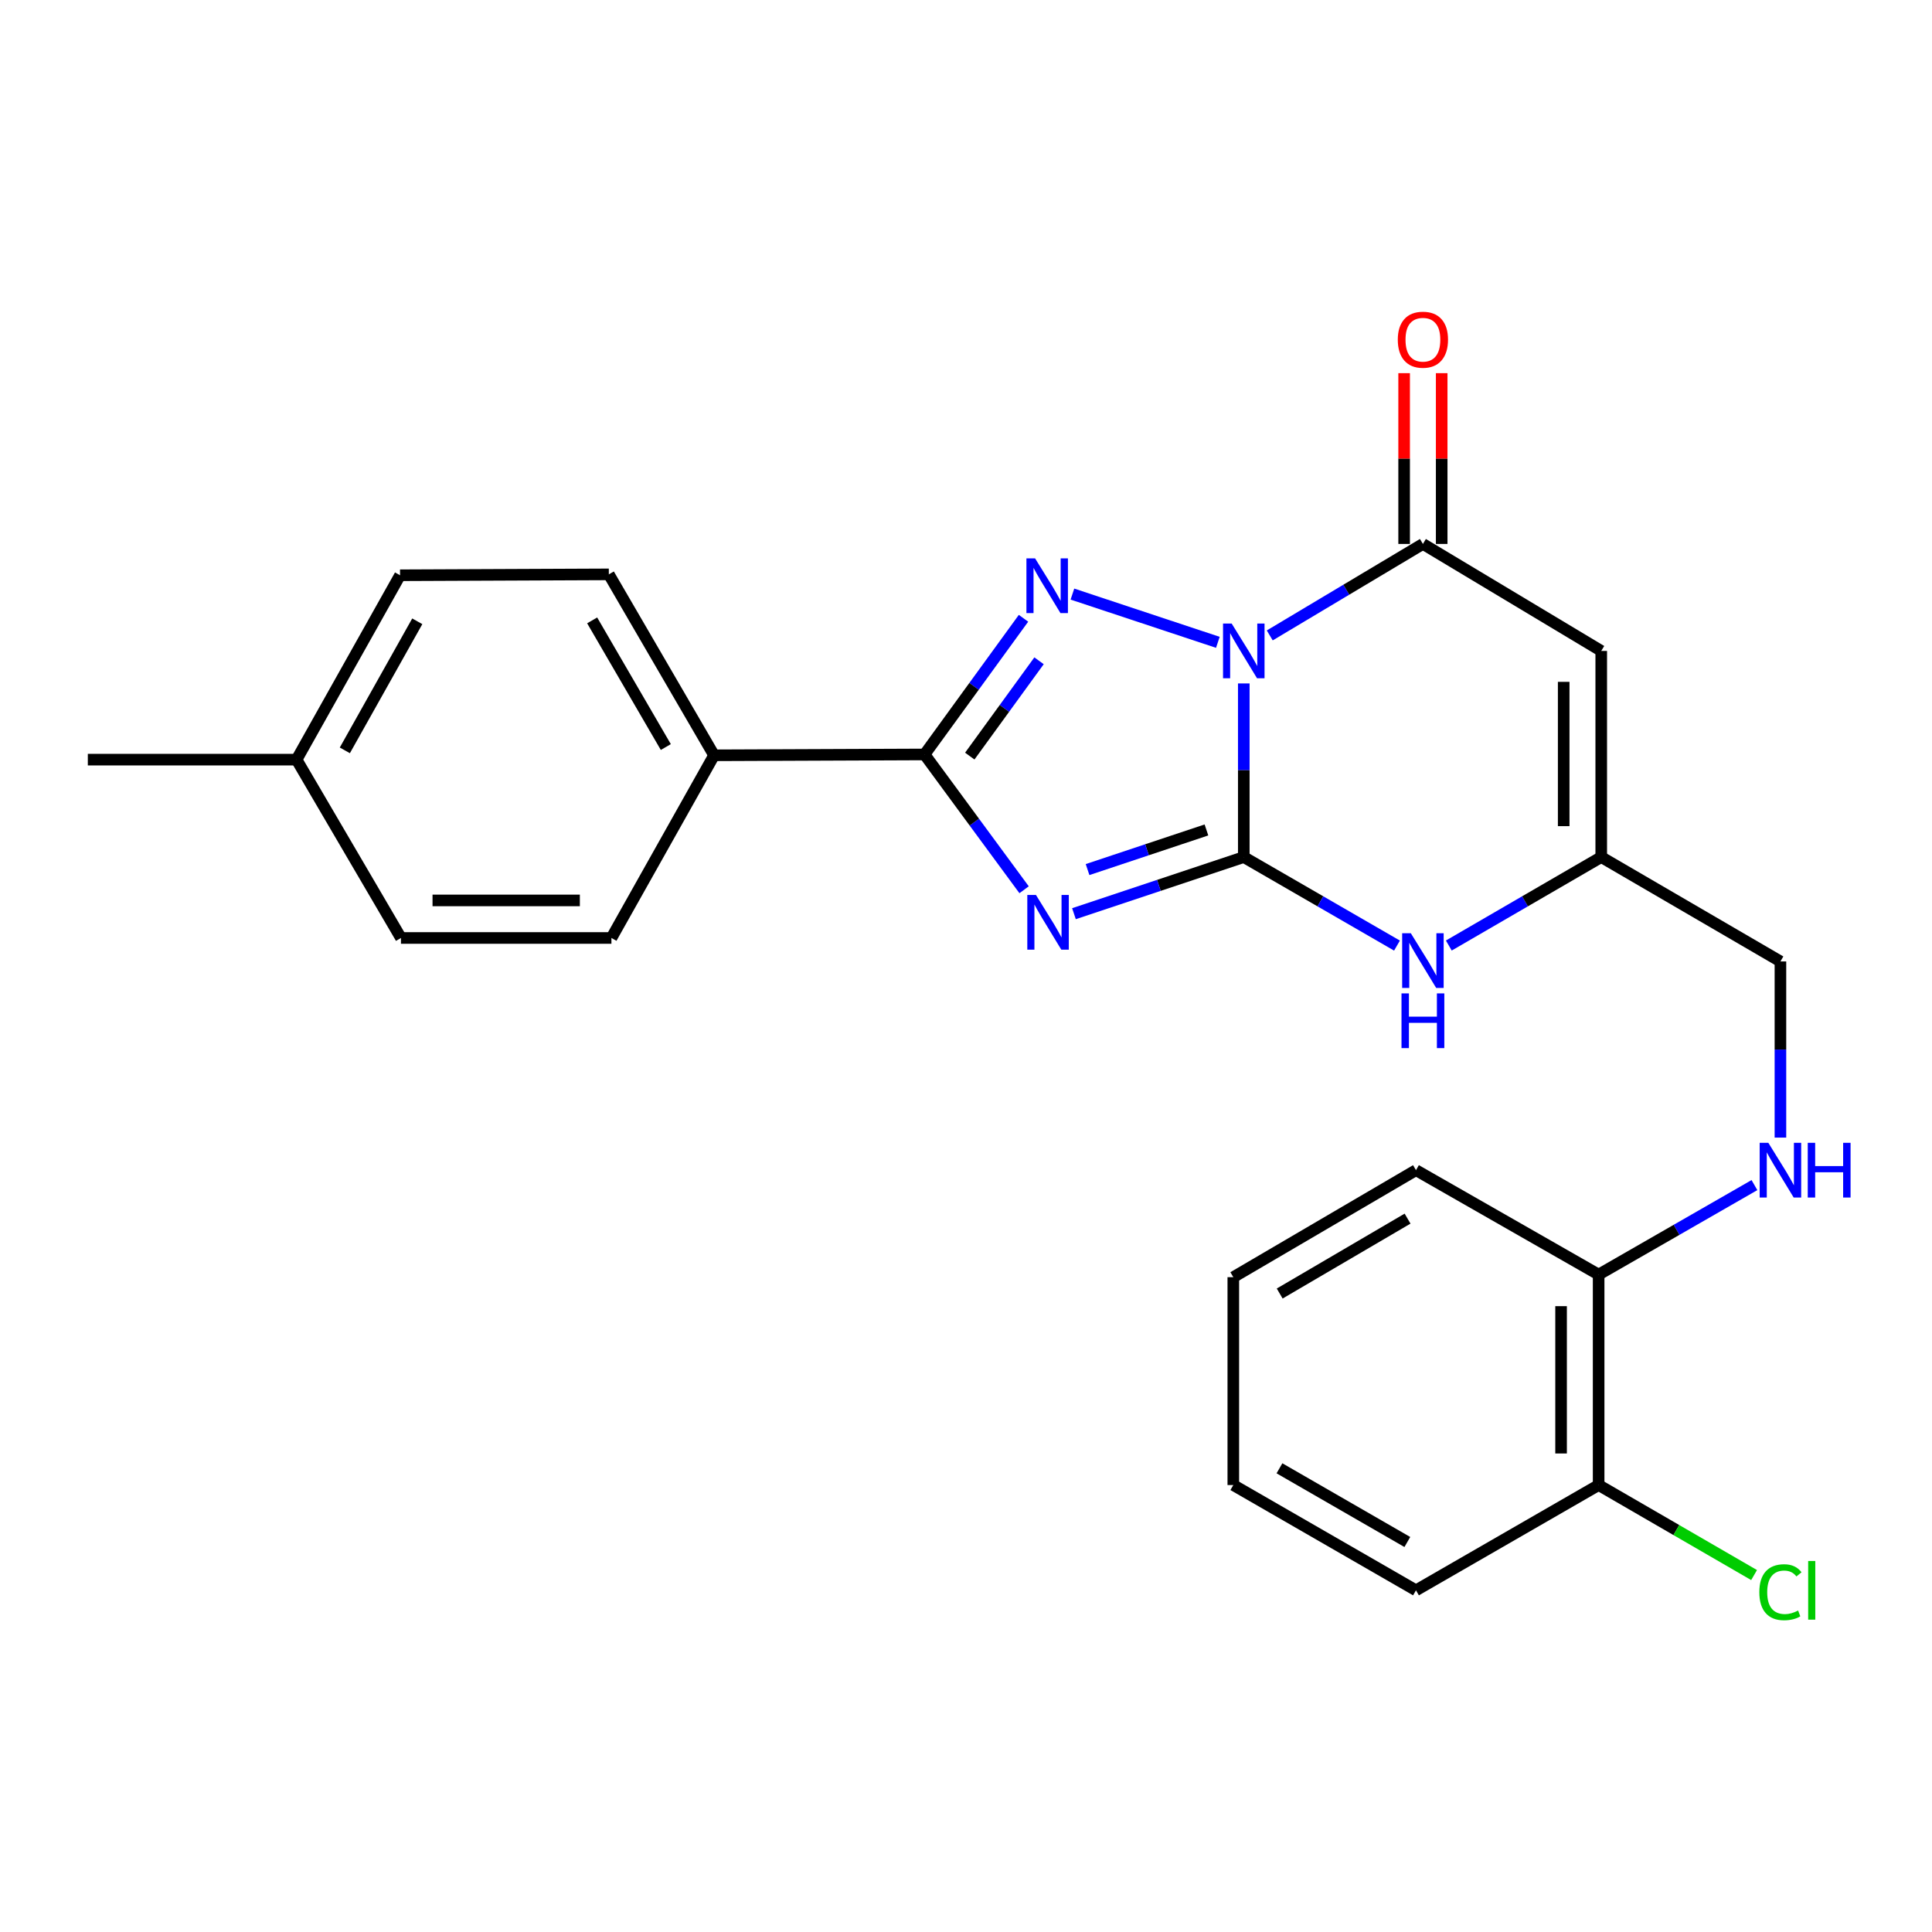 <?xml version='1.0' encoding='iso-8859-1'?>
<svg version='1.1' baseProfile='full'
              xmlns='http://www.w3.org/2000/svg'
                      xmlns:rdkit='http://www.rdkit.org/xml'
                      xmlns:xlink='http://www.w3.org/1999/xlink'
                  xml:space='preserve'
width='1000px' height='1000px' viewBox='0 0 1000 1000'>
<!-- END OF HEADER -->
<rect style='opacity:1.0;fill:#FFFFFF;stroke:none' width='1000' height='1000' x='0' y='0'> </rect>
<path class='bond-0' d='M 643.781,353.747 L 643.781,398.682' style='fill:none;fill-rule:evenodd;stroke:#0000FF;stroke-width:6px;stroke-linecap:butt;stroke-linejoin:miter;stroke-opacity:1' />
<path class='bond-0' d='M 643.781,398.682 L 643.781,443.618' style='fill:none;fill-rule:evenodd;stroke:#000000;stroke-width:6px;stroke-linecap:butt;stroke-linejoin:miter;stroke-opacity:1' />
<path class='bond-2' d='M 630.36,332.468 L 555.084,307.498' style='fill:none;fill-rule:evenodd;stroke:#0000FF;stroke-width:6px;stroke-linecap:butt;stroke-linejoin:miter;stroke-opacity:1' />
<path class='bond-4' d='M 657.221,328.892 L 696.858,305.219' style='fill:none;fill-rule:evenodd;stroke:#0000FF;stroke-width:6px;stroke-linecap:butt;stroke-linejoin:miter;stroke-opacity:1' />
<path class='bond-4' d='M 696.858,305.219 L 736.496,281.545' style='fill:none;fill-rule:evenodd;stroke:#000000;stroke-width:6px;stroke-linecap:butt;stroke-linejoin:miter;stroke-opacity:1' />
<path class='bond-1' d='M 643.781,443.618 L 599.831,458.271' style='fill:none;fill-rule:evenodd;stroke:#000000;stroke-width:6px;stroke-linecap:butt;stroke-linejoin:miter;stroke-opacity:1' />
<path class='bond-1' d='M 599.831,458.271 L 555.88,472.924' style='fill:none;fill-rule:evenodd;stroke:#0000FF;stroke-width:6px;stroke-linecap:butt;stroke-linejoin:miter;stroke-opacity:1' />
<path class='bond-1' d='M 624.448,429.575 L 593.683,439.832' style='fill:none;fill-rule:evenodd;stroke:#000000;stroke-width:6px;stroke-linecap:butt;stroke-linejoin:miter;stroke-opacity:1' />
<path class='bond-1' d='M 593.683,439.832 L 562.918,450.089' style='fill:none;fill-rule:evenodd;stroke:#0000FF;stroke-width:6px;stroke-linecap:butt;stroke-linejoin:miter;stroke-opacity:1' />
<path class='bond-6' d='M 643.781,443.618 L 683.43,466.527' style='fill:none;fill-rule:evenodd;stroke:#000000;stroke-width:6px;stroke-linecap:butt;stroke-linejoin:miter;stroke-opacity:1' />
<path class='bond-6' d='M 683.43,466.527 L 723.079,489.436' style='fill:none;fill-rule:evenodd;stroke:#0000FF;stroke-width:6px;stroke-linecap:butt;stroke-linejoin:miter;stroke-opacity:1' />
<path class='bond-25' d='M 530.069,460.538 L 504.307,425.52' style='fill:none;fill-rule:evenodd;stroke:#0000FF;stroke-width:6px;stroke-linecap:butt;stroke-linejoin:miter;stroke-opacity:1' />
<path class='bond-25' d='M 504.307,425.52 L 478.544,390.501' style='fill:none;fill-rule:evenodd;stroke:#000000;stroke-width:6px;stroke-linecap:butt;stroke-linejoin:miter;stroke-opacity:1' />
<path class='bond-3' d='M 529.765,320.023 L 504.154,355.262' style='fill:none;fill-rule:evenodd;stroke:#0000FF;stroke-width:6px;stroke-linecap:butt;stroke-linejoin:miter;stroke-opacity:1' />
<path class='bond-3' d='M 504.154,355.262 L 478.544,390.501' style='fill:none;fill-rule:evenodd;stroke:#000000;stroke-width:6px;stroke-linecap:butt;stroke-linejoin:miter;stroke-opacity:1' />
<path class='bond-3' d='M 537.805,342.022 L 519.878,366.689' style='fill:none;fill-rule:evenodd;stroke:#0000FF;stroke-width:6px;stroke-linecap:butt;stroke-linejoin:miter;stroke-opacity:1' />
<path class='bond-3' d='M 519.878,366.689 L 501.951,391.356' style='fill:none;fill-rule:evenodd;stroke:#000000;stroke-width:6px;stroke-linecap:butt;stroke-linejoin:miter;stroke-opacity:1' />
<path class='bond-8' d='M 478.544,390.501 L 369.6,390.944' style='fill:none;fill-rule:evenodd;stroke:#000000;stroke-width:6px;stroke-linecap:butt;stroke-linejoin:miter;stroke-opacity:1' />
<path class='bond-5' d='M 736.496,281.545 L 828.8,336.919' style='fill:none;fill-rule:evenodd;stroke:#000000;stroke-width:6px;stroke-linecap:butt;stroke-linejoin:miter;stroke-opacity:1' />
<path class='bond-10' d='M 746.214,281.545 L 746.214,237.347' style='fill:none;fill-rule:evenodd;stroke:#000000;stroke-width:6px;stroke-linecap:butt;stroke-linejoin:miter;stroke-opacity:1' />
<path class='bond-10' d='M 746.214,237.347 L 746.214,193.148' style='fill:none;fill-rule:evenodd;stroke:#FF0000;stroke-width:6px;stroke-linecap:butt;stroke-linejoin:miter;stroke-opacity:1' />
<path class='bond-10' d='M 726.777,281.545 L 726.777,237.347' style='fill:none;fill-rule:evenodd;stroke:#000000;stroke-width:6px;stroke-linecap:butt;stroke-linejoin:miter;stroke-opacity:1' />
<path class='bond-10' d='M 726.777,237.347 L 726.777,193.148' style='fill:none;fill-rule:evenodd;stroke:#FF0000;stroke-width:6px;stroke-linecap:butt;stroke-linejoin:miter;stroke-opacity:1' />
<path class='bond-7' d='M 828.8,336.919 L 828.8,443.618' style='fill:none;fill-rule:evenodd;stroke:#000000;stroke-width:6px;stroke-linecap:butt;stroke-linejoin:miter;stroke-opacity:1' />
<path class='bond-7' d='M 809.363,352.924 L 809.363,427.613' style='fill:none;fill-rule:evenodd;stroke:#000000;stroke-width:6px;stroke-linecap:butt;stroke-linejoin:miter;stroke-opacity:1' />
<path class='bond-26' d='M 749.904,489.407 L 789.352,466.512' style='fill:none;fill-rule:evenodd;stroke:#0000FF;stroke-width:6px;stroke-linecap:butt;stroke-linejoin:miter;stroke-opacity:1' />
<path class='bond-26' d='M 789.352,466.512 L 828.8,443.618' style='fill:none;fill-rule:evenodd;stroke:#000000;stroke-width:6px;stroke-linecap:butt;stroke-linejoin:miter;stroke-opacity:1' />
<path class='bond-13' d='M 828.8,443.618 L 921.547,497.642' style='fill:none;fill-rule:evenodd;stroke:#000000;stroke-width:6px;stroke-linecap:butt;stroke-linejoin:miter;stroke-opacity:1' />
<path class='bond-14' d='M 369.6,390.944 L 315.133,297.289' style='fill:none;fill-rule:evenodd;stroke:#000000;stroke-width:6px;stroke-linecap:butt;stroke-linejoin:miter;stroke-opacity:1' />
<path class='bond-14' d='M 344.627,386.667 L 306.501,321.109' style='fill:none;fill-rule:evenodd;stroke:#000000;stroke-width:6px;stroke-linecap:butt;stroke-linejoin:miter;stroke-opacity:1' />
<path class='bond-15' d='M 369.6,390.944 L 316.472,485.494' style='fill:none;fill-rule:evenodd;stroke:#000000;stroke-width:6px;stroke-linecap:butt;stroke-linejoin:miter;stroke-opacity:1' />
<path class='bond-9' d='M 921.547,588.819 L 921.547,543.23' style='fill:none;fill-rule:evenodd;stroke:#0000FF;stroke-width:6px;stroke-linecap:butt;stroke-linejoin:miter;stroke-opacity:1' />
<path class='bond-9' d='M 921.547,543.23 L 921.547,497.642' style='fill:none;fill-rule:evenodd;stroke:#000000;stroke-width:6px;stroke-linecap:butt;stroke-linejoin:miter;stroke-opacity:1' />
<path class='bond-11' d='M 908.094,613.407 L 867.772,636.566' style='fill:none;fill-rule:evenodd;stroke:#0000FF;stroke-width:6px;stroke-linecap:butt;stroke-linejoin:miter;stroke-opacity:1' />
<path class='bond-11' d='M 867.772,636.566 L 827.45,659.726' style='fill:none;fill-rule:evenodd;stroke:#000000;stroke-width:6px;stroke-linecap:butt;stroke-linejoin:miter;stroke-opacity:1' />
<path class='bond-12' d='M 827.45,659.726 L 827.45,768.659' style='fill:none;fill-rule:evenodd;stroke:#000000;stroke-width:6px;stroke-linecap:butt;stroke-linejoin:miter;stroke-opacity:1' />
<path class='bond-12' d='M 808.013,676.066 L 808.013,752.319' style='fill:none;fill-rule:evenodd;stroke:#000000;stroke-width:6px;stroke-linecap:butt;stroke-linejoin:miter;stroke-opacity:1' />
<path class='bond-20' d='M 827.45,659.726 L 732.91,605.68' style='fill:none;fill-rule:evenodd;stroke:#000000;stroke-width:6px;stroke-linecap:butt;stroke-linejoin:miter;stroke-opacity:1' />
<path class='bond-16' d='M 827.45,768.659 L 867.679,791.955' style='fill:none;fill-rule:evenodd;stroke:#000000;stroke-width:6px;stroke-linecap:butt;stroke-linejoin:miter;stroke-opacity:1' />
<path class='bond-16' d='M 867.679,791.955 L 907.909,815.25' style='fill:none;fill-rule:evenodd;stroke:#00CC00;stroke-width:6px;stroke-linecap:butt;stroke-linejoin:miter;stroke-opacity:1' />
<path class='bond-21' d='M 827.45,768.659 L 732.91,823.148' style='fill:none;fill-rule:evenodd;stroke:#000000;stroke-width:6px;stroke-linecap:butt;stroke-linejoin:miter;stroke-opacity:1' />
<path class='bond-18' d='M 315.133,297.289 L 207.063,297.754' style='fill:none;fill-rule:evenodd;stroke:#000000;stroke-width:6px;stroke-linecap:butt;stroke-linejoin:miter;stroke-opacity:1' />
<path class='bond-17' d='M 316.472,485.494 L 207.538,485.494' style='fill:none;fill-rule:evenodd;stroke:#000000;stroke-width:6px;stroke-linecap:butt;stroke-linejoin:miter;stroke-opacity:1' />
<path class='bond-17' d='M 300.132,466.057 L 223.878,466.057' style='fill:none;fill-rule:evenodd;stroke:#000000;stroke-width:6px;stroke-linecap:butt;stroke-linejoin:miter;stroke-opacity:1' />
<path class='bond-19' d='M 207.538,485.494 L 153.503,393.19' style='fill:none;fill-rule:evenodd;stroke:#000000;stroke-width:6px;stroke-linecap:butt;stroke-linejoin:miter;stroke-opacity:1' />
<path class='bond-27' d='M 207.063,297.754 L 153.503,393.19' style='fill:none;fill-rule:evenodd;stroke:#000000;stroke-width:6px;stroke-linecap:butt;stroke-linejoin:miter;stroke-opacity:1' />
<path class='bond-27' d='M 215.979,321.582 L 178.487,388.387' style='fill:none;fill-rule:evenodd;stroke:#000000;stroke-width:6px;stroke-linecap:butt;stroke-linejoin:miter;stroke-opacity:1' />
<path class='bond-22' d='M 153.503,393.19 L 45.455,393.19' style='fill:none;fill-rule:evenodd;stroke:#000000;stroke-width:6px;stroke-linecap:butt;stroke-linejoin:miter;stroke-opacity:1' />
<path class='bond-23' d='M 732.91,605.68 L 638.36,661.065' style='fill:none;fill-rule:evenodd;stroke:#000000;stroke-width:6px;stroke-linecap:butt;stroke-linejoin:miter;stroke-opacity:1' />
<path class='bond-23' d='M 728.552,630.759 L 662.367,669.528' style='fill:none;fill-rule:evenodd;stroke:#000000;stroke-width:6px;stroke-linecap:butt;stroke-linejoin:miter;stroke-opacity:1' />
<path class='bond-28' d='M 732.91,823.148 L 638.36,768.659' style='fill:none;fill-rule:evenodd;stroke:#000000;stroke-width:6px;stroke-linecap:butt;stroke-linejoin:miter;stroke-opacity:1' />
<path class='bond-28' d='M 728.433,798.134 L 662.248,759.992' style='fill:none;fill-rule:evenodd;stroke:#000000;stroke-width:6px;stroke-linecap:butt;stroke-linejoin:miter;stroke-opacity:1' />
<path class='bond-24' d='M 638.36,661.065 L 638.36,768.659' style='fill:none;fill-rule:evenodd;stroke:#000000;stroke-width:6px;stroke-linecap:butt;stroke-linejoin:miter;stroke-opacity:1' />
<path  class='atom-0' d='M 637.521 322.759
L 646.801 337.759
Q 647.721 339.239, 649.201 341.919
Q 650.681 344.599, 650.761 344.759
L 650.761 322.759
L 654.521 322.759
L 654.521 351.079
L 650.641 351.079
L 640.681 334.679
Q 639.521 332.759, 638.281 330.559
Q 637.081 328.359, 636.721 327.679
L 636.721 351.079
L 633.041 351.079
L 633.041 322.759
L 637.521 322.759
' fill='#0000FF'/>
<path  class='atom-2' d='M 536.211 463.235
L 545.491 478.235
Q 546.411 479.715, 547.891 482.395
Q 549.371 485.075, 549.451 485.235
L 549.451 463.235
L 553.211 463.235
L 553.211 491.555
L 549.331 491.555
L 539.371 475.155
Q 538.211 473.235, 536.971 471.035
Q 535.771 468.835, 535.411 468.155
L 535.411 491.555
L 531.731 491.555
L 531.731 463.235
L 536.211 463.235
' fill='#0000FF'/>
<path  class='atom-3' d='M 535.757 289.004
L 545.037 304.004
Q 545.957 305.484, 547.437 308.164
Q 548.917 310.844, 548.997 311.004
L 548.997 289.004
L 552.757 289.004
L 552.757 317.324
L 548.877 317.324
L 538.917 300.924
Q 537.757 299.004, 536.517 296.804
Q 535.317 294.604, 534.957 293.924
L 534.957 317.324
L 531.277 317.324
L 531.277 289.004
L 535.757 289.004
' fill='#0000FF'/>
<path  class='atom-7' d='M 730.236 483.029
L 739.516 498.029
Q 740.436 499.509, 741.916 502.189
Q 743.396 504.869, 743.476 505.029
L 743.476 483.029
L 747.236 483.029
L 747.236 511.349
L 743.356 511.349
L 733.396 494.949
Q 732.236 493.029, 730.996 490.829
Q 729.796 488.629, 729.436 487.949
L 729.436 511.349
L 725.756 511.349
L 725.756 483.029
L 730.236 483.029
' fill='#0000FF'/>
<path  class='atom-7' d='M 725.416 514.181
L 729.256 514.181
L 729.256 526.221
L 743.736 526.221
L 743.736 514.181
L 747.576 514.181
L 747.576 542.501
L 743.736 542.501
L 743.736 529.421
L 729.256 529.421
L 729.256 542.501
L 725.416 542.501
L 725.416 514.181
' fill='#0000FF'/>
<path  class='atom-10' d='M 915.287 591.52
L 924.567 606.52
Q 925.487 608, 926.967 610.68
Q 928.447 613.36, 928.527 613.52
L 928.527 591.52
L 932.287 591.52
L 932.287 619.84
L 928.407 619.84
L 918.447 603.44
Q 917.287 601.52, 916.047 599.32
Q 914.847 597.12, 914.487 596.44
L 914.487 619.84
L 910.807 619.84
L 910.807 591.52
L 915.287 591.52
' fill='#0000FF'/>
<path  class='atom-10' d='M 935.687 591.52
L 939.527 591.52
L 939.527 603.56
L 954.007 603.56
L 954.007 591.52
L 957.847 591.52
L 957.847 619.84
L 954.007 619.84
L 954.007 606.76
L 939.527 606.76
L 939.527 619.84
L 935.687 619.84
L 935.687 591.52
' fill='#0000FF'/>
<path  class='atom-11' d='M 723.496 175.823
Q 723.496 169.023, 726.856 165.223
Q 730.216 161.423, 736.496 161.423
Q 742.776 161.423, 746.136 165.223
Q 749.496 169.023, 749.496 175.823
Q 749.496 182.703, 746.096 186.623
Q 742.696 190.503, 736.496 190.503
Q 730.256 190.503, 726.856 186.623
Q 723.496 182.743, 723.496 175.823
M 736.496 187.303
Q 740.816 187.303, 743.136 184.423
Q 745.496 181.503, 745.496 175.823
Q 745.496 170.263, 743.136 167.463
Q 740.816 164.623, 736.496 164.623
Q 732.176 164.623, 729.816 167.423
Q 727.496 170.223, 727.496 175.823
Q 727.496 181.543, 729.816 184.423
Q 732.176 187.303, 736.496 187.303
' fill='#FF0000'/>
<path  class='atom-17' d='M 910.627 824.128
Q 910.627 817.088, 913.907 813.408
Q 917.227 809.688, 923.507 809.688
Q 929.347 809.688, 932.467 813.808
L 929.827 815.968
Q 927.547 812.968, 923.507 812.968
Q 919.227 812.968, 916.947 815.848
Q 914.707 818.688, 914.707 824.128
Q 914.707 829.728, 917.027 832.608
Q 919.387 835.488, 923.947 835.488
Q 927.067 835.488, 930.707 833.608
L 931.827 836.608
Q 930.347 837.568, 928.107 838.128
Q 925.867 838.688, 923.387 838.688
Q 917.227 838.688, 913.907 834.928
Q 910.627 831.168, 910.627 824.128
' fill='#00CC00'/>
<path  class='atom-17' d='M 935.907 807.968
L 939.587 807.968
L 939.587 838.328
L 935.907 838.328
L 935.907 807.968
' fill='#00CC00'/>
</svg>
